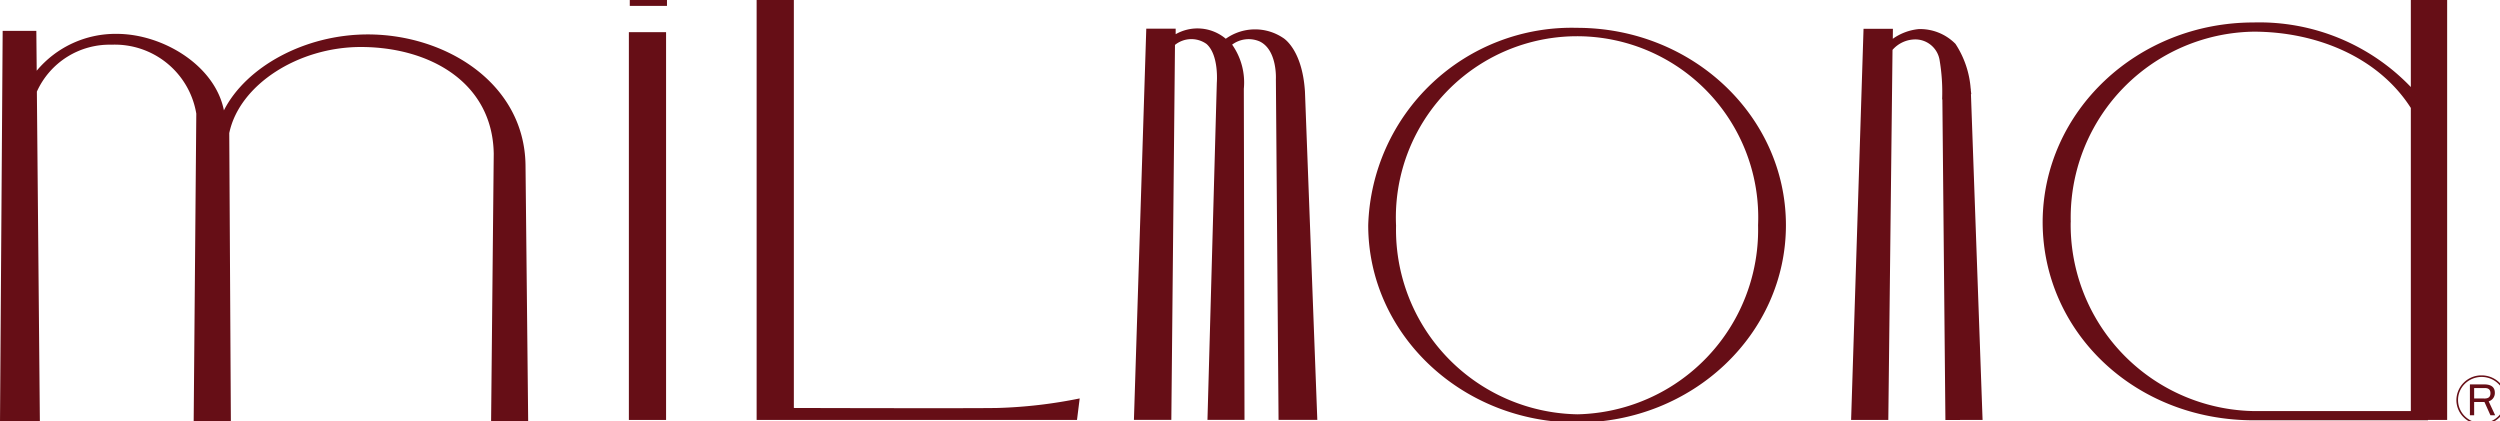 <svg xmlns="http://www.w3.org/2000/svg" xmlns:xlink="http://www.w3.org/1999/xlink" viewBox="0 0 135 22.753">
  <defs>
    <clipPath id="clip-path">
      <rect id="長方形_117" data-name="長方形 117" width="135" height="22.753" fill="none"/>
    </clipPath>
  </defs>
  <g id="グループ_113" data-name="グループ 113" clip-path="url(#clip-path)">
    <path id="パス_173" data-name="パス 173" d="M295.723,50.273a1.282,1.282,0,0,1-.9-.365,1.227,1.227,0,0,1,0-1.762,1.292,1.292,0,0,1,1.8,0,1.222,1.222,0,0,1,.374.881,1.262,1.262,0,0,1-1.274,1.246m1.36-1.246a1.3,1.3,0,0,0-.4-.941,1.369,1.369,0,0,0-.962-.39,1.348,1.348,0,0,0-1.36,1.331,1.306,1.306,0,0,0,.4.941,1.382,1.382,0,0,0,1.924,0,1.305,1.305,0,0,0,.4-.941" transform="translate(-161.716 -27.426)" fill="#660e16"/>
    <path id="パス_174" data-name="パス 174" d="M296.992,49.717a.462.462,0,0,0,.333-.466c0-.352-.279-.448-.559-.448h-.787v1.666h.229v-.715h.557l.322.715h.255Zm-.25-.156h-.534V49h.574c.114,0,.306.021.306.278s-.178.288-.346.288" transform="translate(-162.604 -28.045)" fill="#660e16"/>
    <rect id="長方形_115" data-name="長方形 115" width="2.009" height="20.94" transform="translate(33.959 1.737)" fill="#660e16"/>
    <rect id="長方形_116" data-name="長方形 116" width="2.009" height="1.076" transform="translate(34.008 -0.758)" fill="#660e16"/>
    <path id="パス_175" data-name="パス 175" d="M28.522,26.629l-.144-13.886c-.064-4.422-4.312-7.05-8.515-7.05-3.4,0-6.575,1.746-7.772,4.1-.487-2.446-3.325-4.13-5.782-4.13a5.543,5.543,0,0,0-4.327,1.99L1.962,5.5H.144L0,26.629H2.153L1.991,8.781A4.306,4.306,0,0,1,6.021,6.248,4.46,4.46,0,0,1,10.6,9.97l-.142,16.659h2.009L12.38,11.021c.543-2.61,3.722-4.649,7.1-4.649,3.725,0,7.12,1.913,7.182,5.762l-.143,14.5Z" transform="translate(0 -3.834)" fill="#660e16"/>
    <path id="パス_176" data-name="パス 176" d="M103.661,22.788c-.922.023-8.285.009-10.981,0V0H90.67V23.436h17.3l.145-1.163a25.813,25.813,0,0,1-4.457.516" transform="translate(-49.812 -0.758)" fill="#660e16"/>
    <path id="パス_177" data-name="パス 177" d="M175.236,5.13a10.99,10.99,0,0,0-11.277,10.657h0v.047h0c.027,5.864,5.065,10.611,11.277,10.611,6.229,0,11.279-4.772,11.279-10.658S181.465,5.13,175.236,5.13m0,20.869a9.967,9.967,0,0,1-9.774-10.189,9.784,9.784,0,1,1,19.549-.023A9.968,9.968,0,0,1,175.236,26" transform="translate(-90.075 -3.627)" fill="#660e16"/>
    <path id="パス_178" data-name="パス 178" d="M266.618,0h-1.961V5.458a11.33,11.33,0,0,0-8.492-3.486c-6.274,0-11.363,4.794-11.39,10.764h0c0,.008,0,.016,0,.024s0,.016,0,.024h0c.027,5.922,4.989,10.67,11.39,10.67h9.423l-.009-.017h1.039ZM246.293,12.76a10.037,10.037,0,0,1,9.872-10.291c3.371,0,6.728,1.356,8.492,4.119V22.958h-8.4a10.064,10.064,0,0,1-9.968-10.2" transform="translate(-134.472 -0.759)" fill="#660e16"/>
    <path id="パス_179" data-name="パス 179" d="M228.928,26.372,228.3,8.778l.018,0s-.009-.082-.025-.215l0-.076h-.007a5.1,5.1,0,0,0-.821-2.422,2.688,2.688,0,0,0-1.977-.8,2.9,2.9,0,0,0-1.408.525l.006-.538H222.5l-.671,21.12h2.009l.227-19.984a1.644,1.644,0,0,1,1.271-.564A1.333,1.333,0,0,1,226.6,6.9a10.326,10.326,0,0,1,.144,2.164l.013,0,.164,17.31Z" transform="translate(-121.869 -3.695)" fill="#660e16"/>
    <path id="パス_180" data-name="パス 180" d="M137.9,26.347h-2.02l.667-21.126h1.587v.3a2.375,2.375,0,0,1,2.706.246,2.719,2.719,0,0,1,3.085-.053s1.046.582,1.191,2.912l.667,17.72h-2.093l-.144-18.391s.09-1.588-.884-2.047a1.5,1.5,0,0,0-1.479.176,3.545,3.545,0,0,1,.632,2.383l.036,17.879h-2l.505-18.2s.127-1.5-.559-2.1a1.41,1.41,0,0,0-1.7.053Z" transform="translate(-74.648 -3.674)" fill="#660e16"/>
  </g>
</svg>

